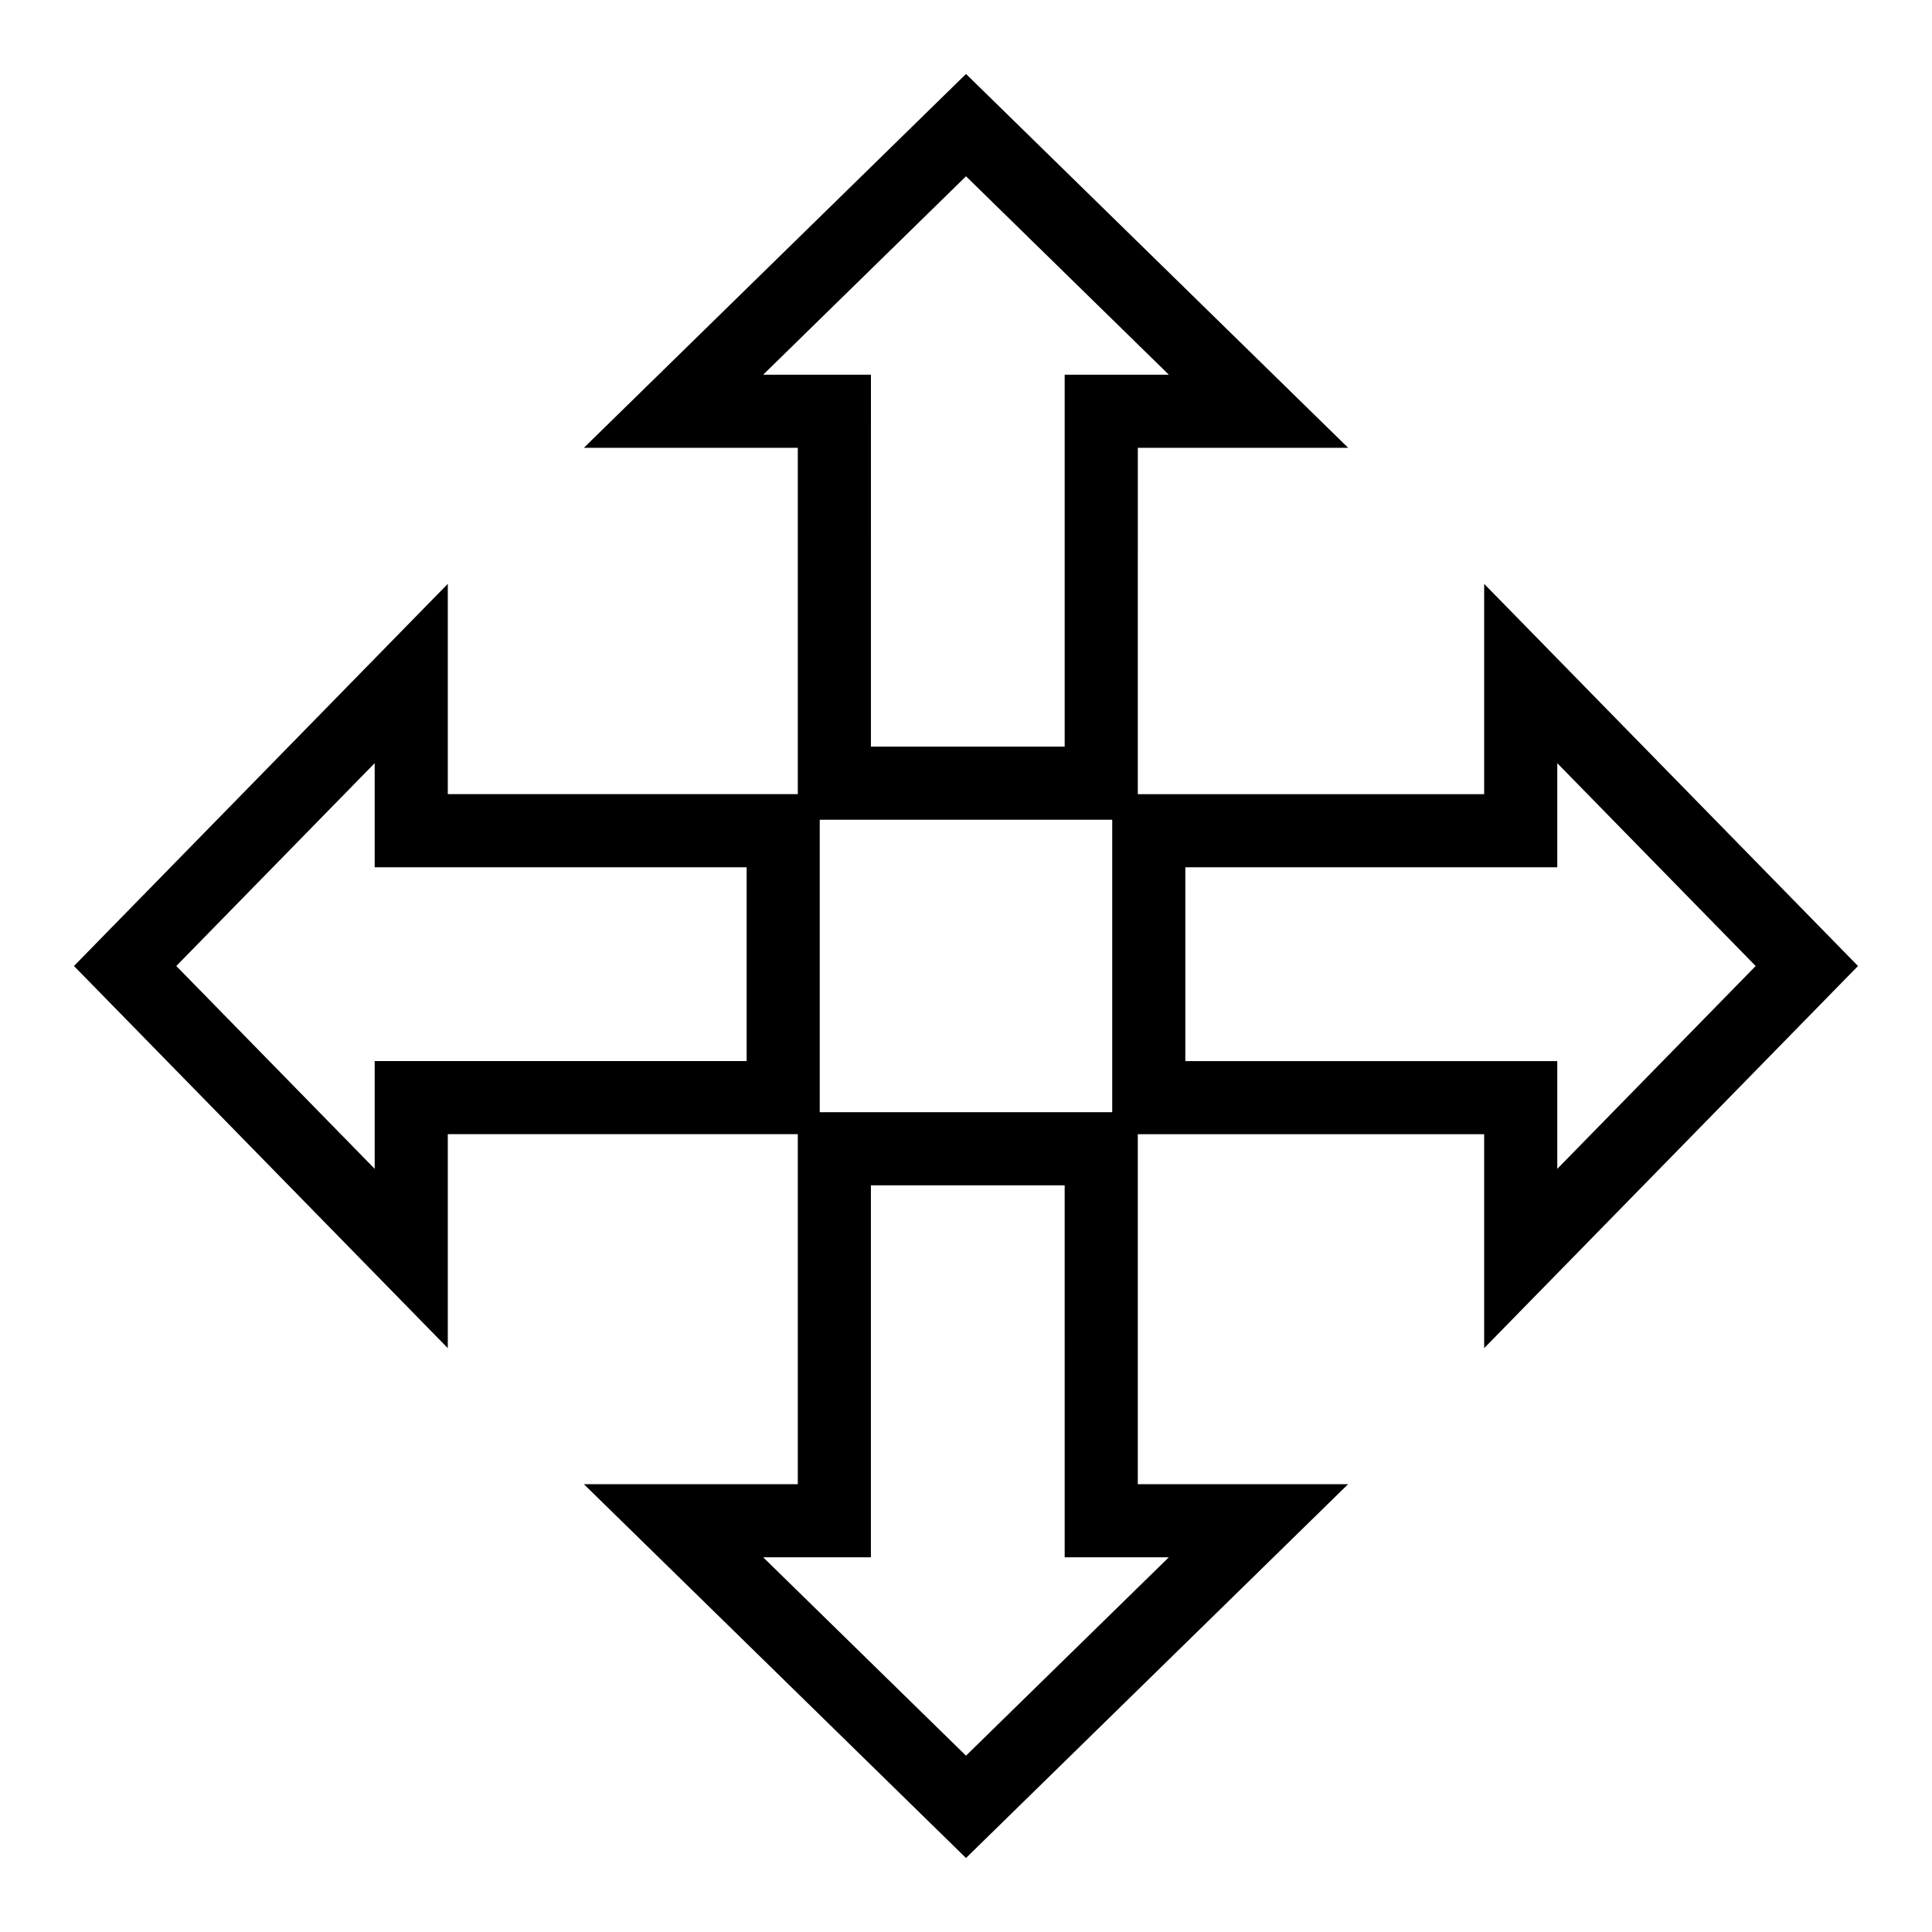 <?xml version="1.0" encoding="UTF-8"?>
<!-- Uploaded to: SVG Repo, www.svgrepo.com, Generator: SVG Repo Mixer Tools -->
<svg fill="#000000" width="800px" height="800px" version="1.1" viewBox="144 144 512 512" xmlns="http://www.w3.org/2000/svg">
 <g>
  <path d="m445.53 361.24h-90.102v-98.57h-56.695l101.27-99.07 101.27 99.07h-55.738zm-70.727-19.375h51.348v-98.57h27.598l-53.746-52.578-53.75 52.578h28.555z"/>
  <path d="m400 636.39-101.27-99.07h56.695v-98.57h90.102v98.57h55.738zm-53.754-79.695 53.754 52.578 53.75-52.578h-27.598l-0.004-98.57h-51.348v98.57z"/>
  <path d="m537.32 501.27v-56.695h-98.57v-90.113h98.57v-55.73l99.07 101.27zm-79.195-76.07h98.57v28.555l52.578-53.75-52.578-53.75v27.59l-98.57-0.004z"/>
  <path d="m262.67 501.27-99.07-101.27 99.07-101.27v55.73l98.57-0.004v90.113l-98.57-0.004zm-71.953-101.27 52.578 53.75v-28.555h98.57v-51.355l-98.57-0.004v-27.59z"/>
 </g>
</svg>